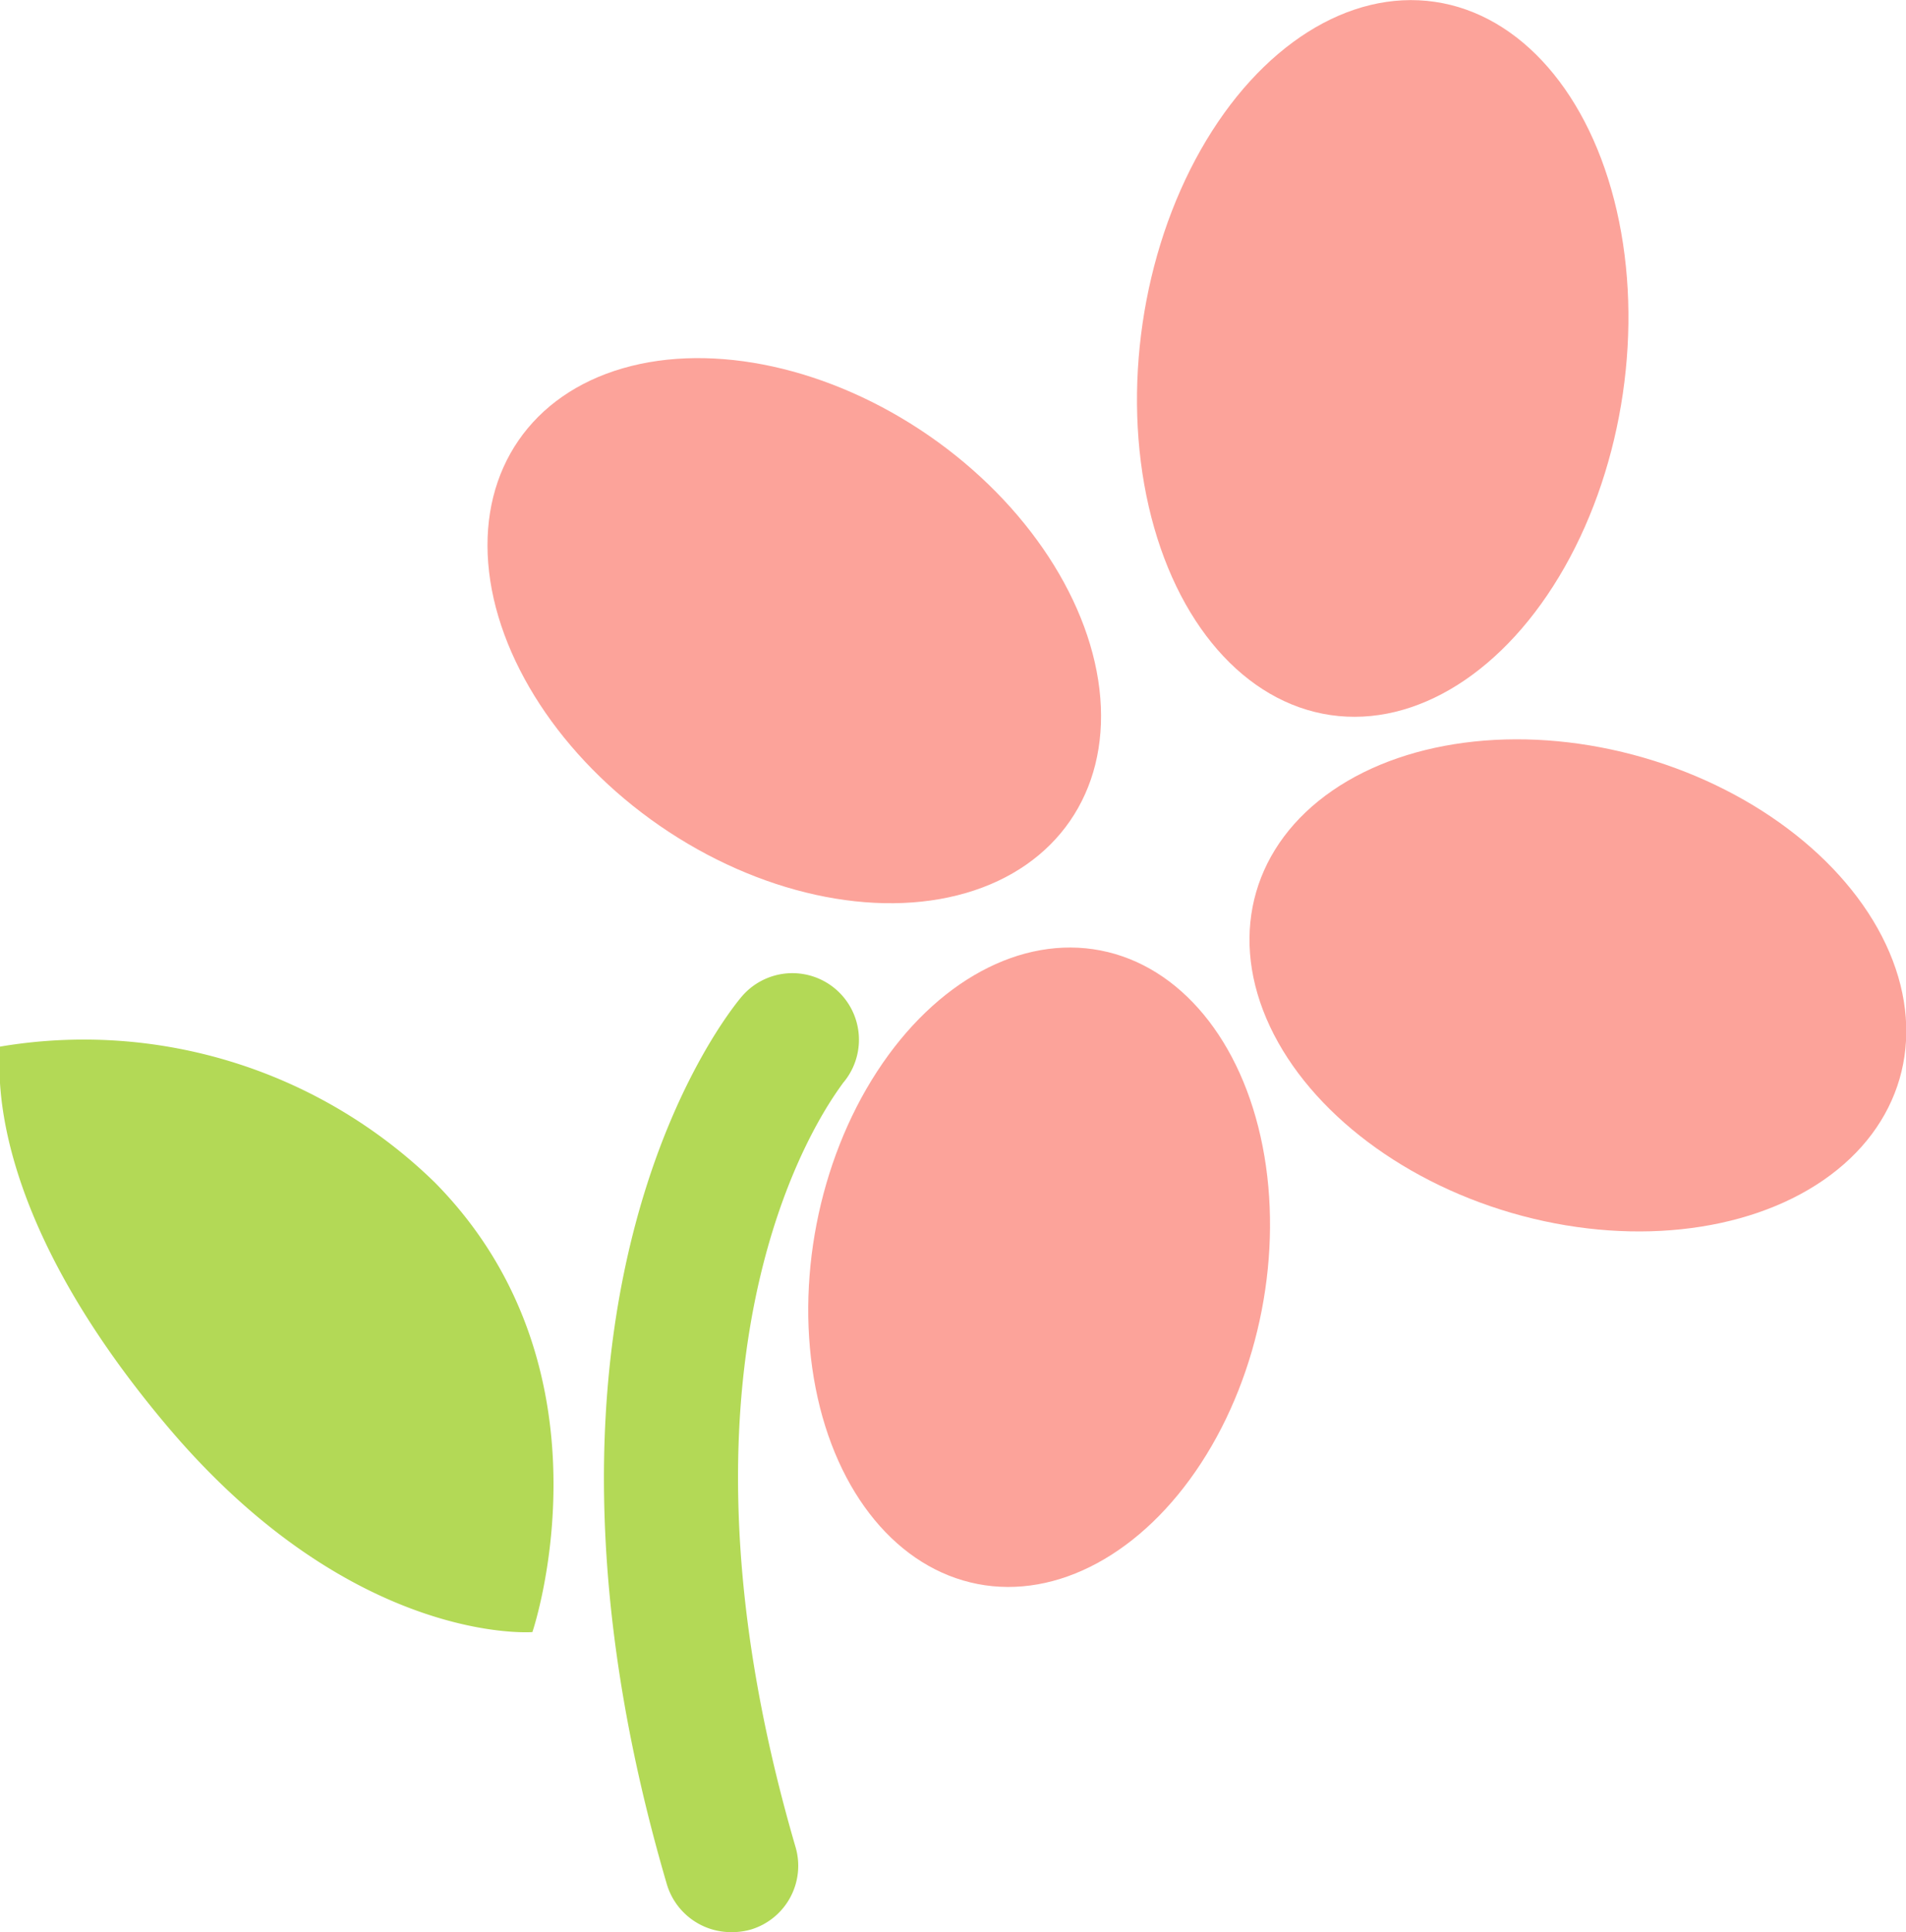 <svg xmlns="http://www.w3.org/2000/svg" viewBox="0 0 42.96 43.53"><defs><style>.cls-1{fill:#b3d956;}.cls-2{fill:#fca39a;}</style></defs><g id="レイヤー_2" data-name="レイヤー 2"><g id="レイヤー_1-2" data-name="レイヤー 1"><path class="cls-1" d="M0,23.58c0,.37-.43,3.57,3.76,8.54S12,36.77,12,36.77s2-5.88-2.2-10.13A11.33,11.33,0,0,0,0,23.58Z"/><ellipse class="cls-2" cx="23.42" cy="28.54" rx="7.27" ry="5.11" transform="translate(-9.06 46.1) rotate(-79.01)"/><ellipse class="cls-2" cx="35.56" cy="22.2" rx="5.34" ry="7.55" transform="translate(4.33 50.16) rotate(-73.81)"/><ellipse class="cls-2" cx="17.9" cy="14.21" rx="5.34" ry="7.55" transform="translate(-3.96 20.87) rotate(-55.39)"/><ellipse class="cls-2" cx="31.17" cy="8.07" rx="8.12" ry="5.47" transform="translate(18.67 37.75) rotate(-81.68)"/><path class="cls-1" d="M16.51,43.53a1.52,1.52,0,0,0,.42-.06,1.5,1.5,0,0,0,1-1.86C14.54,30,18.86,24.62,19,24.4a1.5,1.5,0,0,0-2.28-1.95c-.23.27-5.59,6.7-1.69,20A1.51,1.51,0,0,0,16.51,43.53Z"/></g></g></svg>